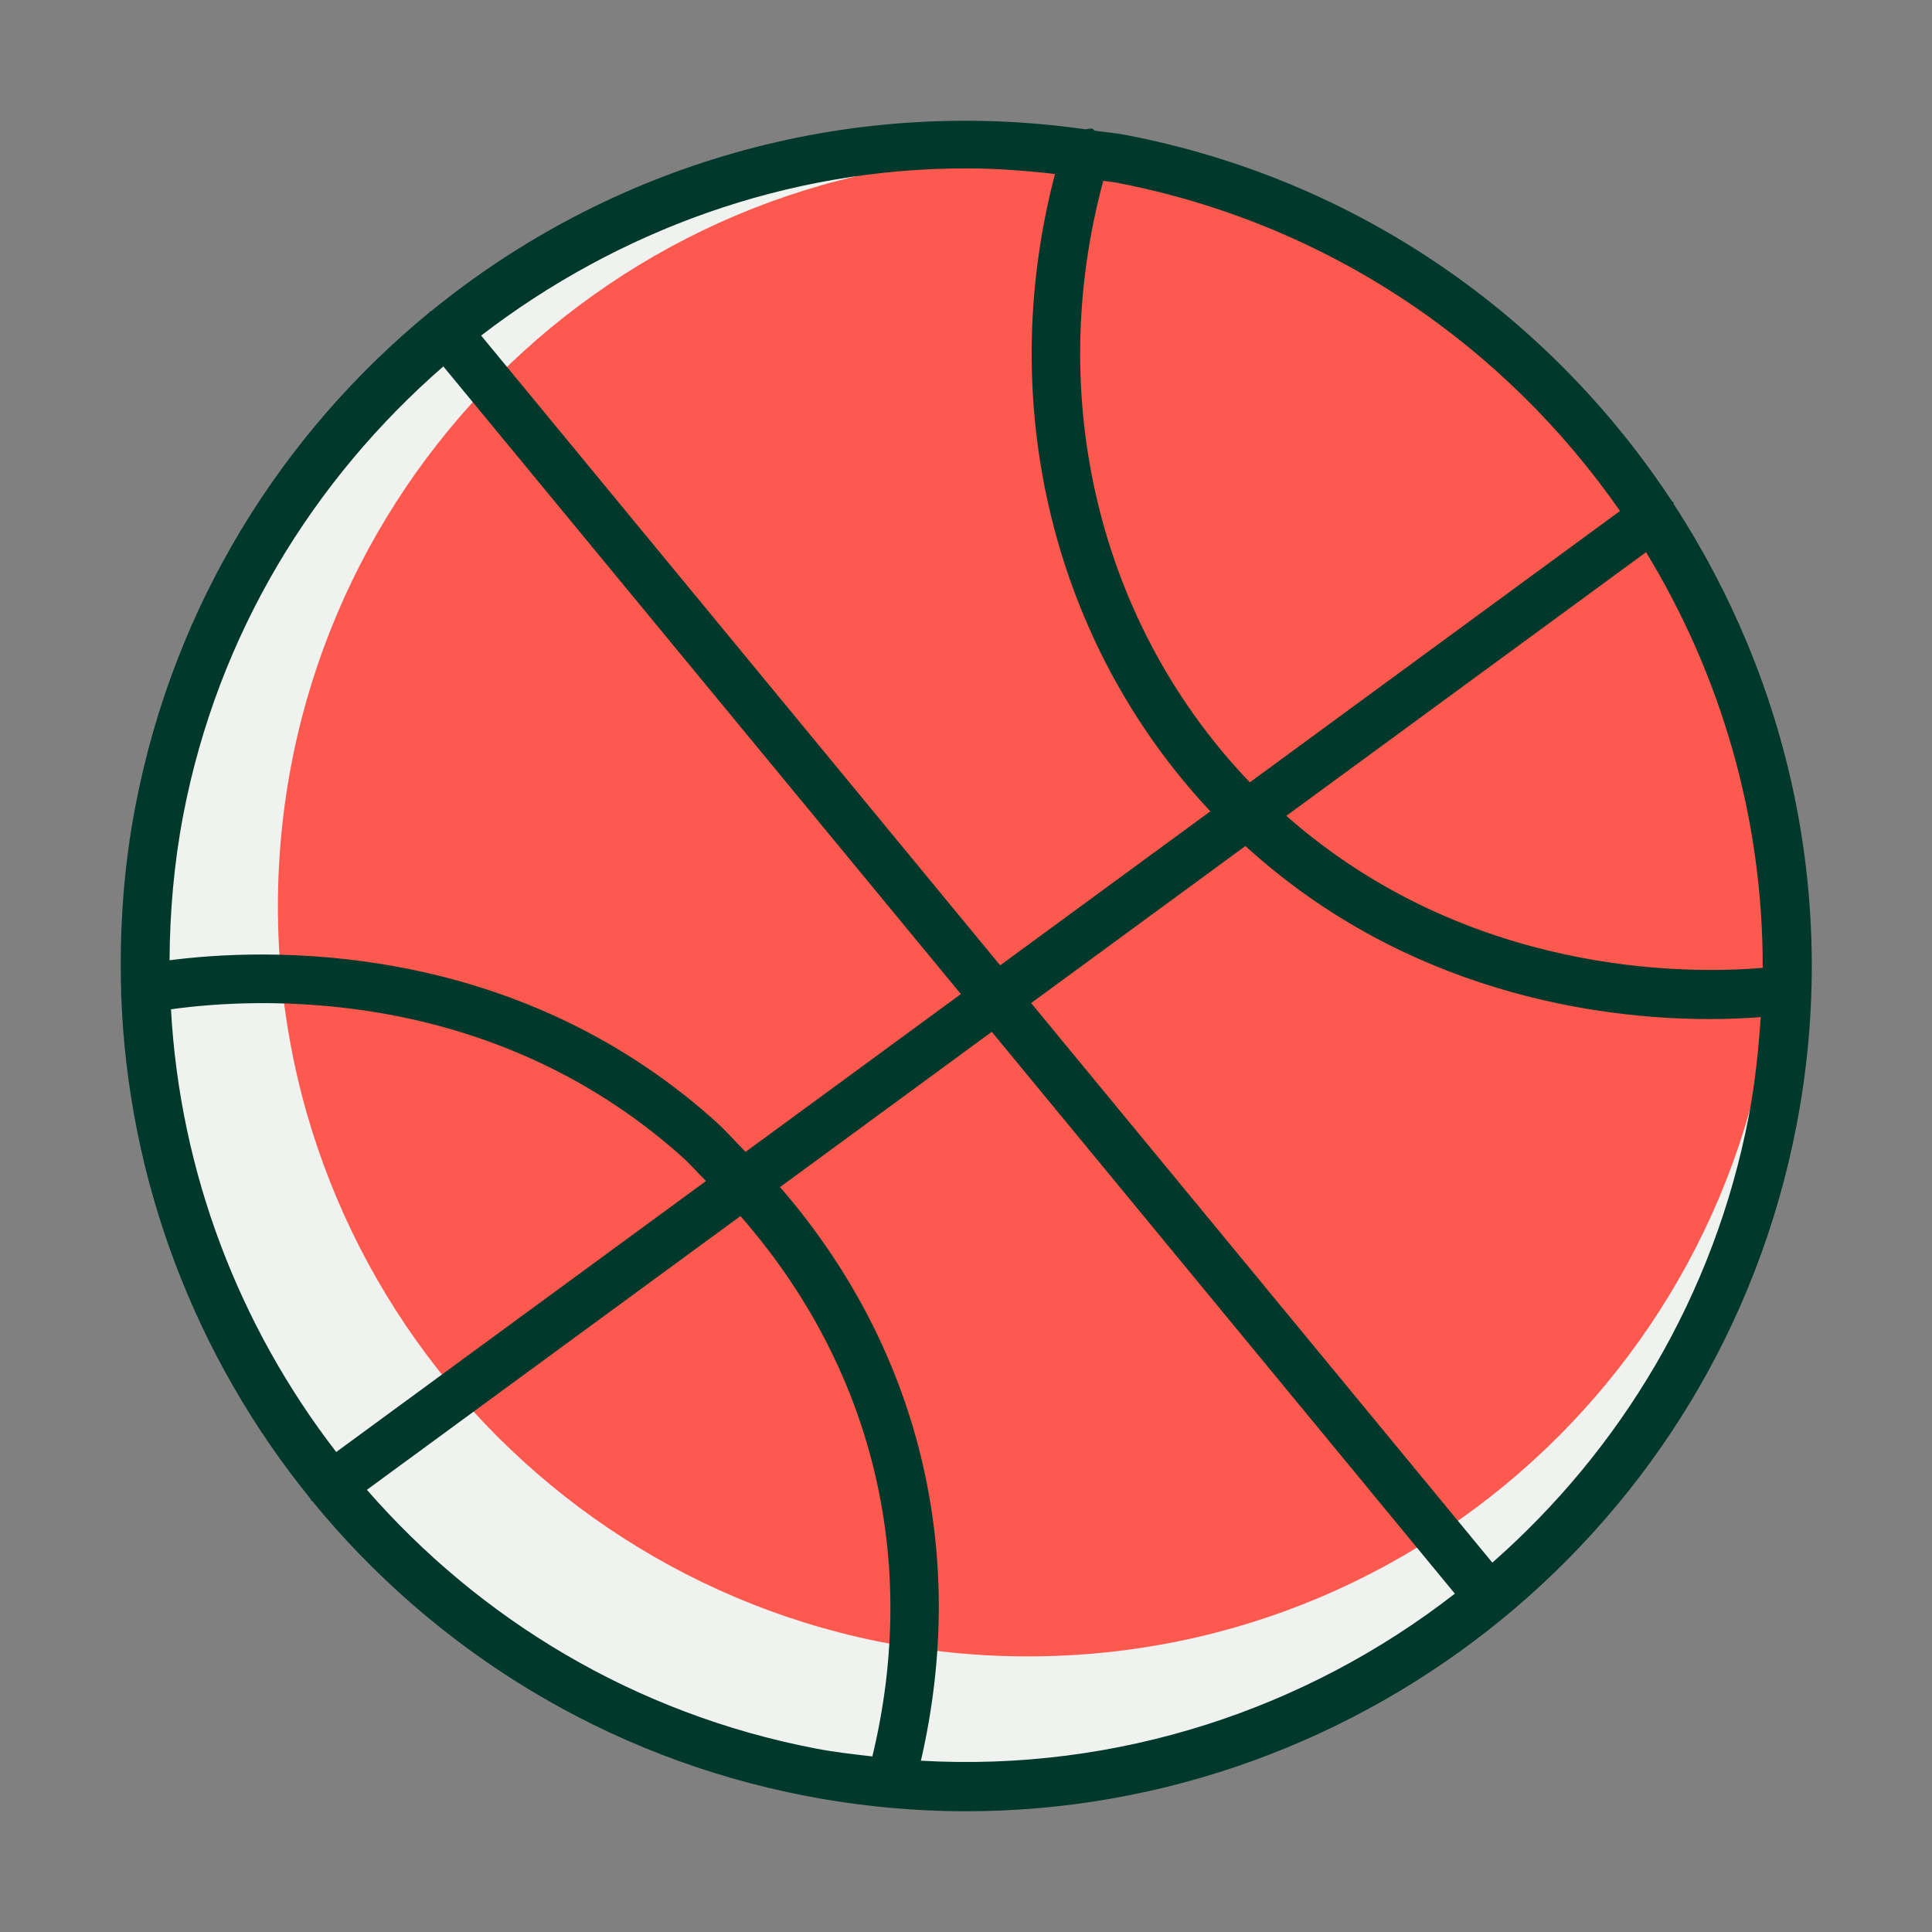 <svg xmlns="http://www.w3.org/2000/svg" width="32" height="32" viewBox="0 0 32 32" fill="none"><rect x="0" y="0" width="32" height="32" fill="#808080" stroke="none"/><path d="M15.995 29.556C15.138 29.556 14.269 29.476 13.396 29.308C5.942 27.876 1.041 20.648 2.473 13.194C3.903 5.74 11.121 0.843 18.589 2.269C26.043 3.699 30.944 10.929 29.512 18.383C28.248 24.964 22.463 29.556 15.995 29.556Z" fill="#F0F2F0"></path><path d="M17.024 27.435C23.884 27.435 29.446 21.873 29.446 15.013C29.446 8.153 23.884 2.592 17.024 2.592C10.164 2.592 4.603 8.153 4.603 15.013C4.603 21.873 10.164 27.435 17.024 27.435Z" fill="#FE594F"></path><path d="M27.723 8.35C27.717 8.339 27.723 8.325 27.715 8.317C27.711 8.311 27.701 8.311 27.695 8.305C25.688 5.252 22.506 2.975 18.644 2.235C18.472 2.202 18.303 2.19 18.131 2.164C18.115 2.156 18.109 2.138 18.093 2.132C18.055 2.12 18.02 2.142 17.98 2.142C13.973 1.571 10.082 2.753 7.142 5.153C7.136 5.157 7.126 5.153 7.12 5.159C7.114 5.163 7.116 5.171 7.112 5.175C4.669 7.18 2.884 10.011 2.243 13.351C2.043 14.388 1.977 15.418 2.007 16.431C2.007 16.437 2.003 16.441 2.003 16.445C2.003 16.447 2.007 16.449 2.007 16.451C2.11 19.561 3.245 22.491 5.145 24.827C5.149 24.833 5.145 24.843 5.151 24.849C5.155 24.855 5.165 24.853 5.169 24.859C7.174 27.312 10.012 29.105 13.358 29.748C14.245 29.917 15.13 30 16.004 30C22.587 30 28.474 25.327 29.758 18.629C30.468 14.926 29.635 11.282 27.721 8.348L27.723 8.35ZM29.196 16.03C27.949 16.139 24.315 16.163 21.306 13.513L27.264 9.146C28.504 11.183 29.202 13.551 29.196 16.03ZM26.832 8.464L20.701 12.958C18.21 10.356 17.3 6.595 18.274 2.995C18.347 3.007 18.418 3.011 18.49 3.025C22.012 3.701 24.932 5.73 26.832 8.464ZM15.996 2.789C16.486 2.789 16.978 2.825 17.474 2.882C16.476 6.692 17.44 10.657 20.047 13.438L16.566 15.989L7.969 5.558C10.232 3.82 13.031 2.789 15.996 2.789ZM7.343 6.069L15.915 16.465L12.349 19.079C12.174 18.901 12.014 18.716 11.825 18.549C8.443 15.533 4.348 15.705 2.808 15.905C2.814 15.112 2.88 14.311 3.034 13.505C3.61 10.495 5.194 7.94 7.343 6.069ZM2.832 16.717C4.177 16.53 8.072 16.284 11.288 19.152C11.434 19.283 11.557 19.426 11.694 19.561L5.569 24.05C3.963 21.969 2.981 19.424 2.832 16.717ZM6.077 24.676L12.264 20.142C14.447 22.633 15.239 25.823 14.449 29.092C14.136 29.056 13.825 29.022 13.511 28.961C10.508 28.384 7.946 26.82 6.077 24.676ZM15.253 29.163C16.054 25.694 15.217 22.312 12.92 19.662L16.427 17.09L24.097 26.396C21.635 28.31 18.515 29.349 15.253 29.163ZM24.718 25.882L17.079 16.614L20.628 14.013C23.305 16.453 26.493 16.879 28.316 16.879C28.655 16.879 28.933 16.864 29.163 16.846C29.127 17.389 29.07 17.935 28.966 18.484C28.393 21.467 26.842 24.014 24.718 25.882Z" fill="#00382B"></path></svg>